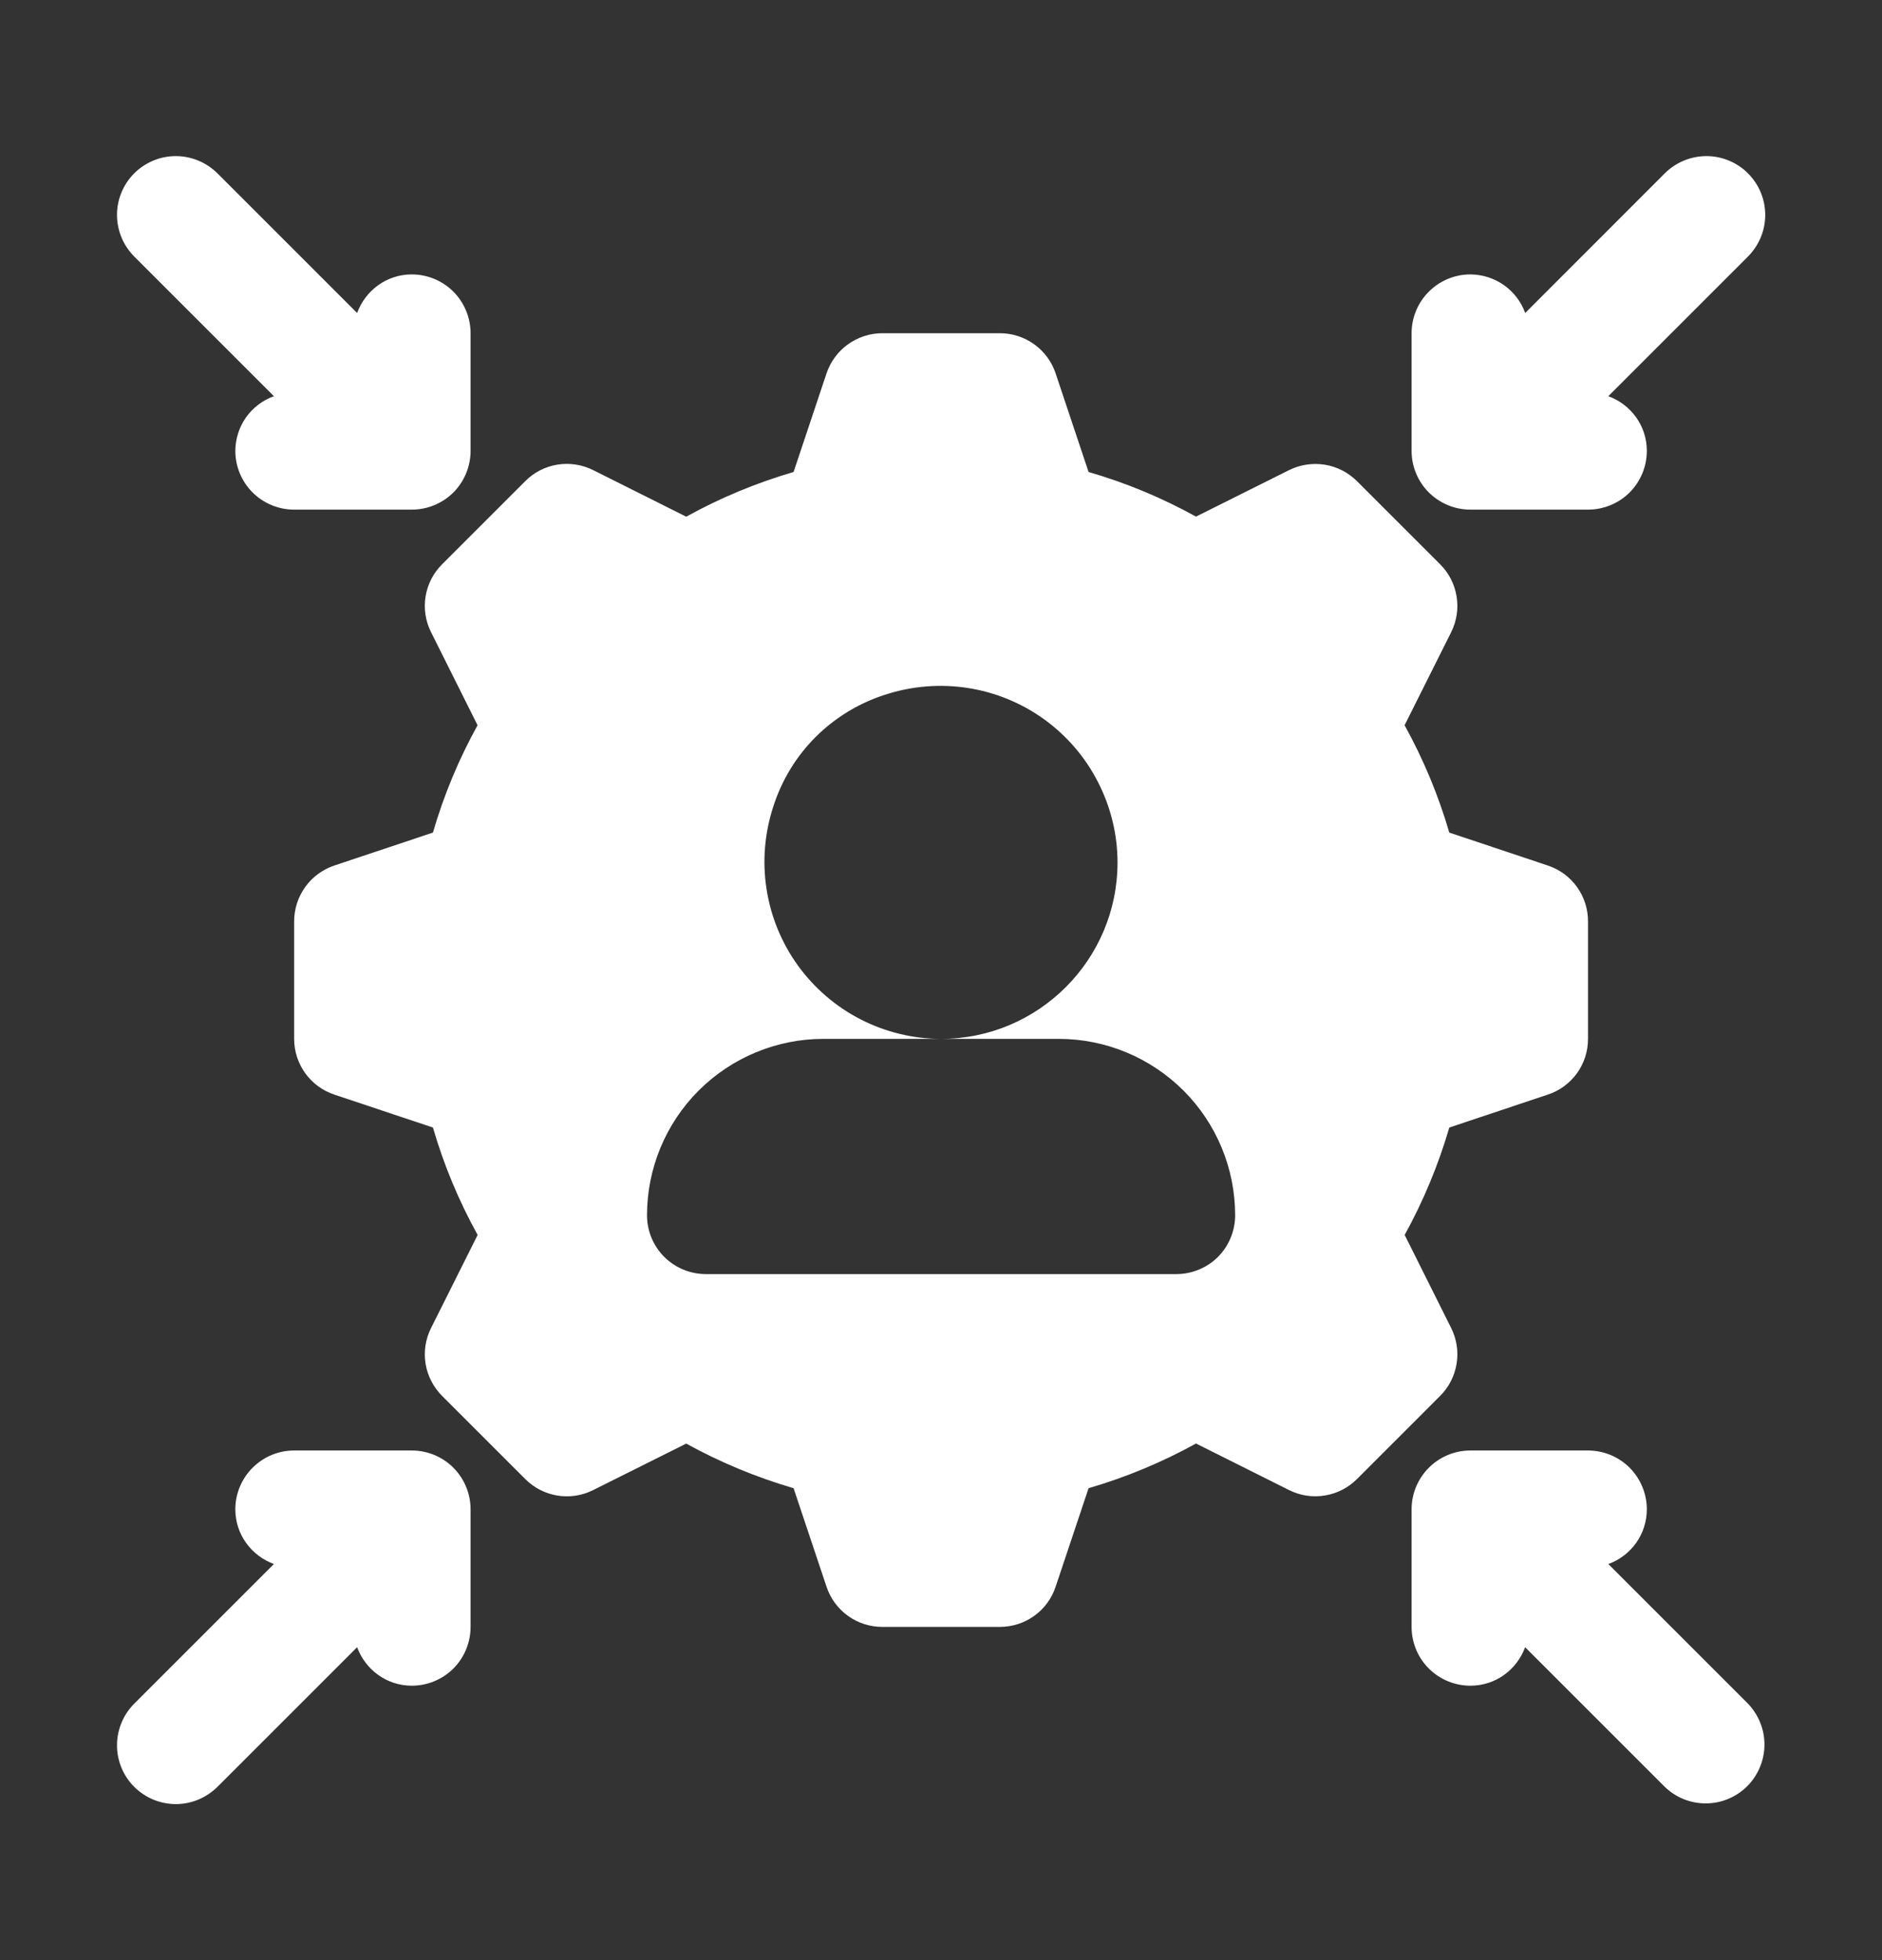 <svg width="24" height="25" viewBox="0 0 24 25" fill="none" xmlns="http://www.w3.org/2000/svg">
<rect x="0" y="0" width="24" height="25" fill="#333333" stroke="none"/>
<path d="M18.751 6.5H20.251C20.45 6.5 20.641 6.421 20.782 6.281C20.922 6.14 21.001 5.949 21.001 5.75C21.001 5.428 20.796 5.158 20.51 5.053L22.282 3.281C22.353 3.211 22.41 3.129 22.45 3.037C22.489 2.946 22.51 2.847 22.511 2.748C22.512 2.648 22.492 2.549 22.455 2.457C22.417 2.365 22.361 2.281 22.291 2.211C22.221 2.14 22.137 2.085 22.045 2.047C21.952 2.009 21.854 1.99 21.754 1.991C21.654 1.992 21.556 2.013 21.465 2.052C21.373 2.091 21.29 2.149 21.221 2.22L19.45 3.992C19.398 3.848 19.303 3.724 19.178 3.636C19.053 3.548 18.904 3.501 18.751 3.5C18.552 3.5 18.362 3.579 18.221 3.72C18.08 3.861 18.001 4.052 18.001 4.25V5.75C18.001 5.949 18.08 6.14 18.221 6.281C18.362 6.421 18.552 6.5 18.751 6.5ZM3.493 5.053C3.349 5.105 3.225 5.2 3.137 5.324C3.049 5.449 3.002 5.598 3.001 5.75C3.001 5.949 3.08 6.14 3.221 6.281C3.362 6.421 3.552 6.5 3.751 6.5H5.251C5.45 6.5 5.641 6.421 5.782 6.281C5.922 6.14 6.001 5.949 6.001 5.75V4.25C6.001 4.052 5.922 3.861 5.782 3.72C5.641 3.579 5.45 3.5 5.251 3.5C4.929 3.5 4.659 3.706 4.554 3.992L2.782 2.22C2.712 2.149 2.63 2.091 2.538 2.052C2.447 2.013 2.348 1.992 2.249 1.991C2.149 1.99 2.05 2.009 1.958 2.047C1.866 2.085 1.782 2.14 1.712 2.211C1.641 2.281 1.586 2.365 1.548 2.457C1.51 2.549 1.491 2.648 1.492 2.748C1.493 2.847 1.514 2.946 1.553 3.037C1.592 3.129 1.65 3.211 1.721 3.281L3.493 5.053ZM20.51 19.948C20.654 19.896 20.778 19.801 20.866 19.677C20.954 19.552 21.001 19.403 21.001 19.25C21.001 19.052 20.922 18.861 20.782 18.72C20.641 18.579 20.45 18.5 20.251 18.5H18.751C18.552 18.5 18.362 18.579 18.221 18.72C18.08 18.861 18.001 19.052 18.001 19.25V20.75C18.001 20.949 18.08 21.14 18.221 21.281C18.362 21.421 18.552 21.5 18.751 21.5C19.074 21.5 19.344 21.295 19.449 21.009L21.221 22.781C21.291 22.851 21.373 22.906 21.464 22.944C21.555 22.982 21.653 23.001 21.751 23.001C21.85 23.001 21.948 22.982 22.038 22.944C22.13 22.906 22.212 22.851 22.282 22.781C22.422 22.64 22.501 22.449 22.501 22.25C22.501 22.052 22.422 21.861 22.282 21.72L20.51 19.948ZM5.251 18.5H3.751C3.552 18.5 3.362 18.579 3.221 18.72C3.08 18.861 3.001 19.052 3.001 19.25C3.001 19.573 3.207 19.843 3.493 19.948L1.721 21.72C1.65 21.789 1.592 21.872 1.553 21.964C1.514 22.055 1.493 22.154 1.492 22.253C1.491 22.353 1.51 22.451 1.548 22.544C1.586 22.636 1.641 22.72 1.712 22.79C1.782 22.86 1.866 22.916 1.958 22.954C2.05 22.991 2.149 23.011 2.249 23.01C2.348 23.009 2.447 22.988 2.538 22.949C2.63 22.909 2.712 22.852 2.782 22.781L4.554 21.009C4.659 21.294 4.929 21.5 5.251 21.5C5.45 21.5 5.641 21.421 5.782 21.281C5.922 21.14 6.001 20.949 6.001 20.75V19.25C6.001 19.052 5.922 18.861 5.782 18.72C5.641 18.579 5.45 18.5 5.251 18.5ZM18.506 16.938L17.913 15.751C18.153 15.315 18.343 14.857 18.482 14.381L19.738 13.961C19.888 13.912 20.018 13.816 20.11 13.689C20.202 13.561 20.251 13.408 20.251 13.25V11.75C20.251 11.593 20.202 11.44 20.11 11.312C20.018 11.184 19.888 11.089 19.738 11.039L18.482 10.619C18.343 10.143 18.152 9.684 17.912 9.25L18.506 8.063C18.576 7.922 18.601 7.763 18.575 7.607C18.55 7.452 18.477 7.308 18.365 7.197L17.305 6.137C17.193 6.026 17.05 5.952 16.895 5.927C16.739 5.902 16.58 5.926 16.439 5.996L15.252 6.589C14.818 6.349 14.358 6.158 13.882 6.02L13.462 4.763C13.413 4.614 13.317 4.484 13.19 4.392C13.062 4.3 12.909 4.25 12.751 4.25H11.251C11.094 4.25 10.941 4.3 10.813 4.392C10.685 4.484 10.59 4.614 10.54 4.763L10.12 6.02C9.644 6.159 9.185 6.35 8.751 6.59L7.564 5.996C7.423 5.925 7.263 5.901 7.108 5.926C6.953 5.951 6.809 6.025 6.698 6.137L5.638 7.197C5.526 7.308 5.453 7.452 5.427 7.607C5.402 7.763 5.426 7.922 5.497 8.063L6.09 9.25C5.85 9.684 5.659 10.143 5.521 10.619L4.264 11.039C4.115 11.089 3.985 11.184 3.893 11.312C3.801 11.44 3.751 11.593 3.751 11.75V13.25C3.751 13.573 3.958 13.86 4.264 13.961L5.521 14.381C5.659 14.857 5.85 15.315 6.091 15.751L5.497 16.938C5.426 17.079 5.402 17.238 5.427 17.394C5.453 17.549 5.526 17.692 5.638 17.804L6.698 18.864C6.927 19.094 7.276 19.15 7.564 19.005L8.751 18.412C9.187 18.652 9.645 18.842 10.12 18.981L10.54 20.237C10.59 20.387 10.685 20.517 10.813 20.609C10.941 20.701 11.094 20.75 11.251 20.75H12.751C13.074 20.75 13.361 20.544 13.462 20.237L13.882 18.981C14.358 18.842 14.818 18.651 15.252 18.411L16.439 19.005C16.58 19.076 16.739 19.1 16.895 19.074C17.05 19.049 17.193 18.976 17.305 18.864L18.365 17.804C18.477 17.692 18.55 17.549 18.575 17.394C18.601 17.238 18.576 17.079 18.506 16.938ZM15.001 16.25H9.001C8.802 16.25 8.612 16.171 8.471 16.031C8.33 15.89 8.251 15.699 8.251 15.5C8.251 14.904 8.488 14.331 8.91 13.909C9.332 13.488 9.905 13.25 10.501 13.25H12.001C11.645 13.25 11.293 13.164 10.976 13.002C10.658 12.839 10.384 12.603 10.175 12.314C9.966 12.024 9.829 11.69 9.775 11.337C9.72 10.984 9.751 10.624 9.862 10.285C9.969 9.951 10.153 9.648 10.401 9.4C10.649 9.153 10.952 8.968 11.286 8.861C11.625 8.75 11.985 8.72 12.338 8.774C12.69 8.828 13.025 8.965 13.315 9.174C13.604 9.383 13.84 9.657 14.002 9.975C14.165 10.292 14.251 10.644 14.251 11C14.251 12.241 13.242 13.25 12.001 13.25H13.501C14.098 13.25 14.67 13.488 15.092 13.909C15.514 14.331 15.751 14.904 15.751 15.5C15.751 15.699 15.672 15.89 15.532 16.031C15.391 16.171 15.2 16.25 15.001 16.25Z" fill="white"/>
</svg>
